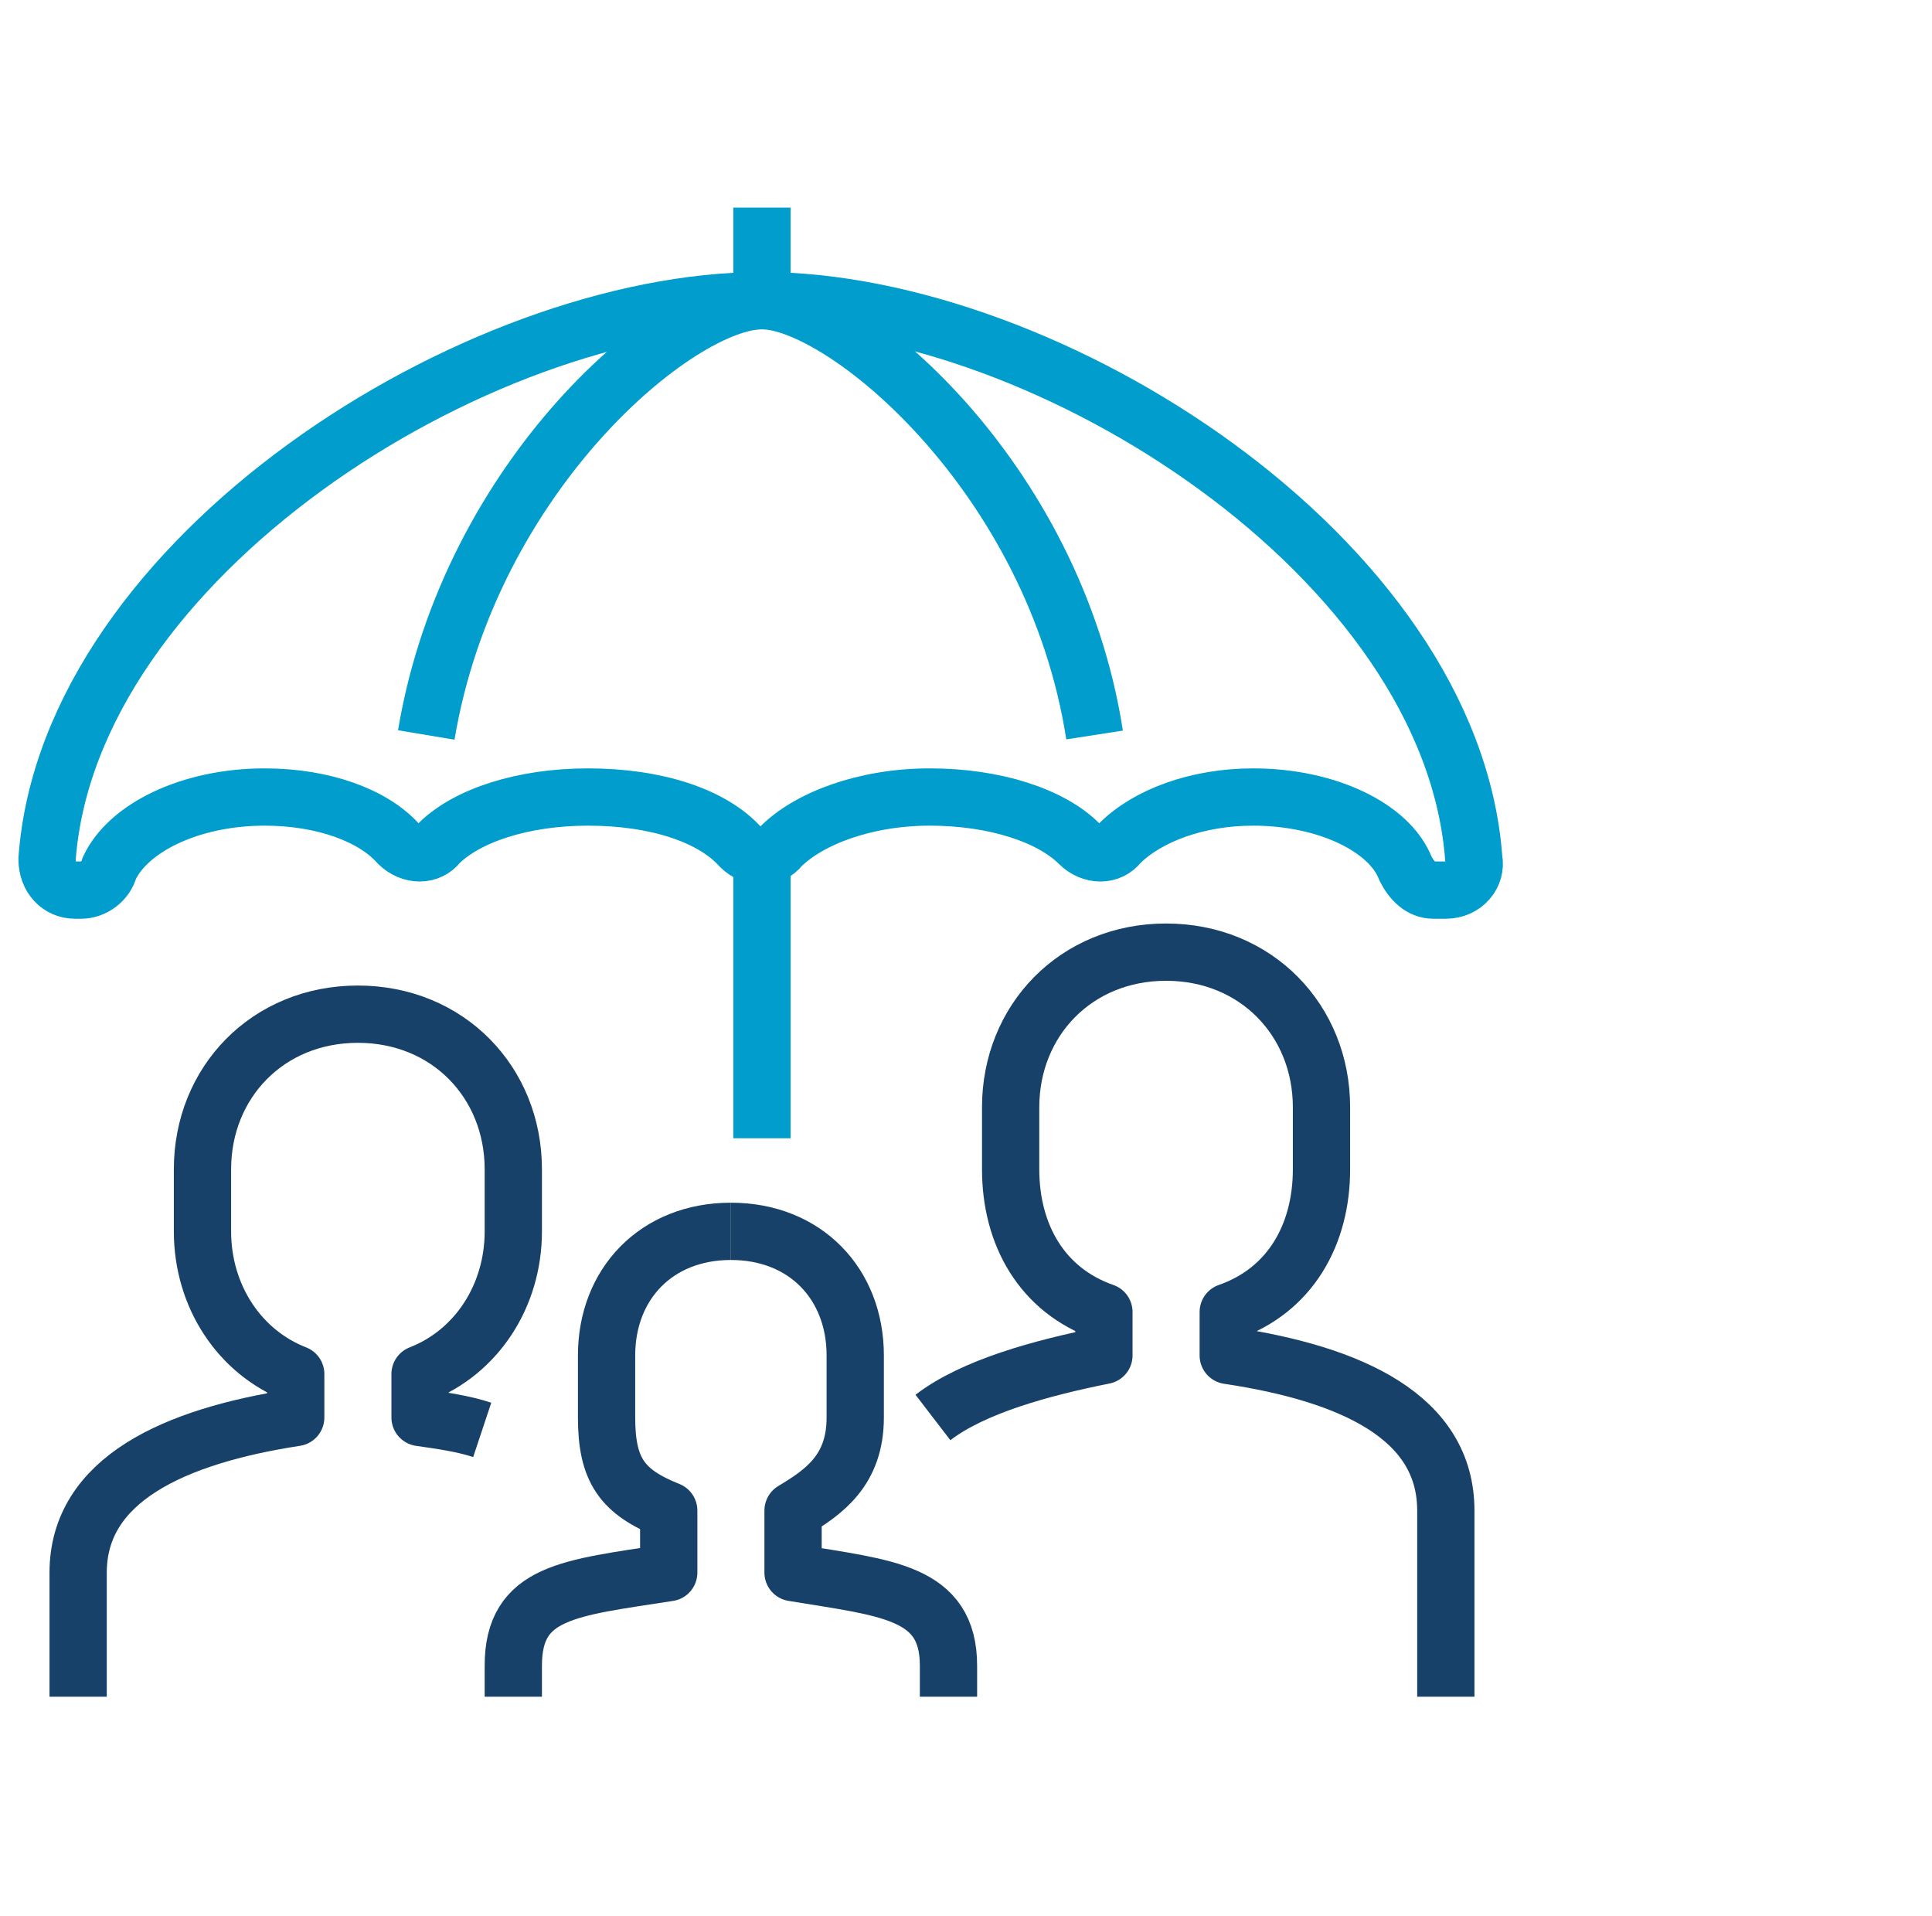 <svg width="121" height="120" viewBox="0 0 121 120" fill="none" xmlns="http://www.w3.org/2000/svg">
<g clip-path="url(#clip0)">
<path d="M26.697 46.026C29.423 29.707 42.466 18.828 47.722 18.828" stroke="#009DCD" stroke-width="3.587" stroke-miterlimit="10" stroke-linejoin="round"/>
<path d="M68.553 46.026C66.022 29.707 52.784 18.828 47.722 18.828" stroke="#009DCD" stroke-width="3.587" stroke-miterlimit="10" stroke-linejoin="round"/>
<path d="M47.722 18.828V13" stroke="#009DCD" stroke-width="3.587" stroke-miterlimit="10" stroke-linejoin="round"/>
<path d="M47.722 51.854V71.281" stroke="#009DCD" stroke-width="3.587" stroke-miterlimit="10" stroke-linejoin="round"/>
<path d="M46.36 53.02C47.138 53.797 48.306 53.797 48.89 53.02C50.642 51.271 54.147 49.911 58.235 49.911C62.323 49.911 65.827 51.077 67.579 52.825C68.358 53.603 69.526 53.603 70.11 52.825C71.862 51.077 74.977 49.911 78.481 49.911C83.153 49.911 87.047 51.854 88.02 54.38C88.41 55.157 88.994 55.74 89.772 55.74H90.551C91.719 55.74 92.498 54.768 92.303 53.797C90.941 34.953 65.633 18.828 47.722 18.828C29.812 18.828 4.309 34.953 2.947 53.797C2.947 54.962 3.725 55.74 4.699 55.74H5.088C5.867 55.74 6.646 55.157 6.84 54.38C8.008 51.854 11.902 49.911 16.574 49.911C20.273 49.911 23.388 51.077 24.945 52.825C25.724 53.603 26.892 53.603 27.476 52.825C29.228 51.077 32.732 49.911 36.821 49.911C41.103 49.911 44.608 51.077 46.36 53.02Z" stroke="#009DCD" stroke-width="3.587" stroke-miterlimit="10" stroke-linejoin="round"/>
<path d="M58.429 88.766C60.96 86.823 65.243 85.657 69.137 84.88V82.16C65.243 80.8 63.296 77.304 63.296 73.224V69.338C63.296 63.899 67.385 59.625 73.03 59.625C78.676 59.625 82.764 63.899 82.764 69.338V73.224C82.764 77.304 80.817 80.8 76.924 82.16V84.88C84.711 86.046 90.551 88.766 90.551 94.594V106.25" stroke="#174169" stroke-width="3.587" stroke-miterlimit="10" stroke-linejoin="round"/>
<path d="M30.201 89.543C29.033 89.154 27.671 88.96 26.308 88.766V86.046C29.812 84.686 32.148 81.189 32.148 77.109V73.224C32.148 67.784 28.06 63.51 22.414 63.51C16.769 63.51 12.681 67.784 12.681 73.224V77.109C12.681 81.189 15.017 84.686 18.521 86.046V88.766C10.928 89.931 4.894 92.651 4.894 98.479V106.25" stroke="#174169" stroke-width="3.587" stroke-miterlimit="10" stroke-linejoin="round"/>
<path d="M32.148 106.25V104.307C32.148 99.645 35.652 99.451 41.882 98.479V94.594C38.962 93.428 37.989 92.068 37.989 88.766V84.88C37.989 80.412 41.103 77.109 45.776 77.109" stroke="#174169" stroke-width="3.587" stroke-miterlimit="10" stroke-linejoin="round"/>
<path d="M59.403 106.25V104.307C59.403 99.645 55.509 99.451 49.669 98.479V94.594C51.616 93.428 53.563 92.068 53.563 88.766V84.88C53.563 80.412 50.448 77.109 45.776 77.109" stroke="#174169" stroke-width="3.587" stroke-miterlimit="10" stroke-linejoin="round"/>
</g>
<defs>
<clipPath id="clip0">
<rect width="93.25" height="93.25" fill="white" transform="translate(1 13)"/>
</clipPath>
</defs>
</svg>
